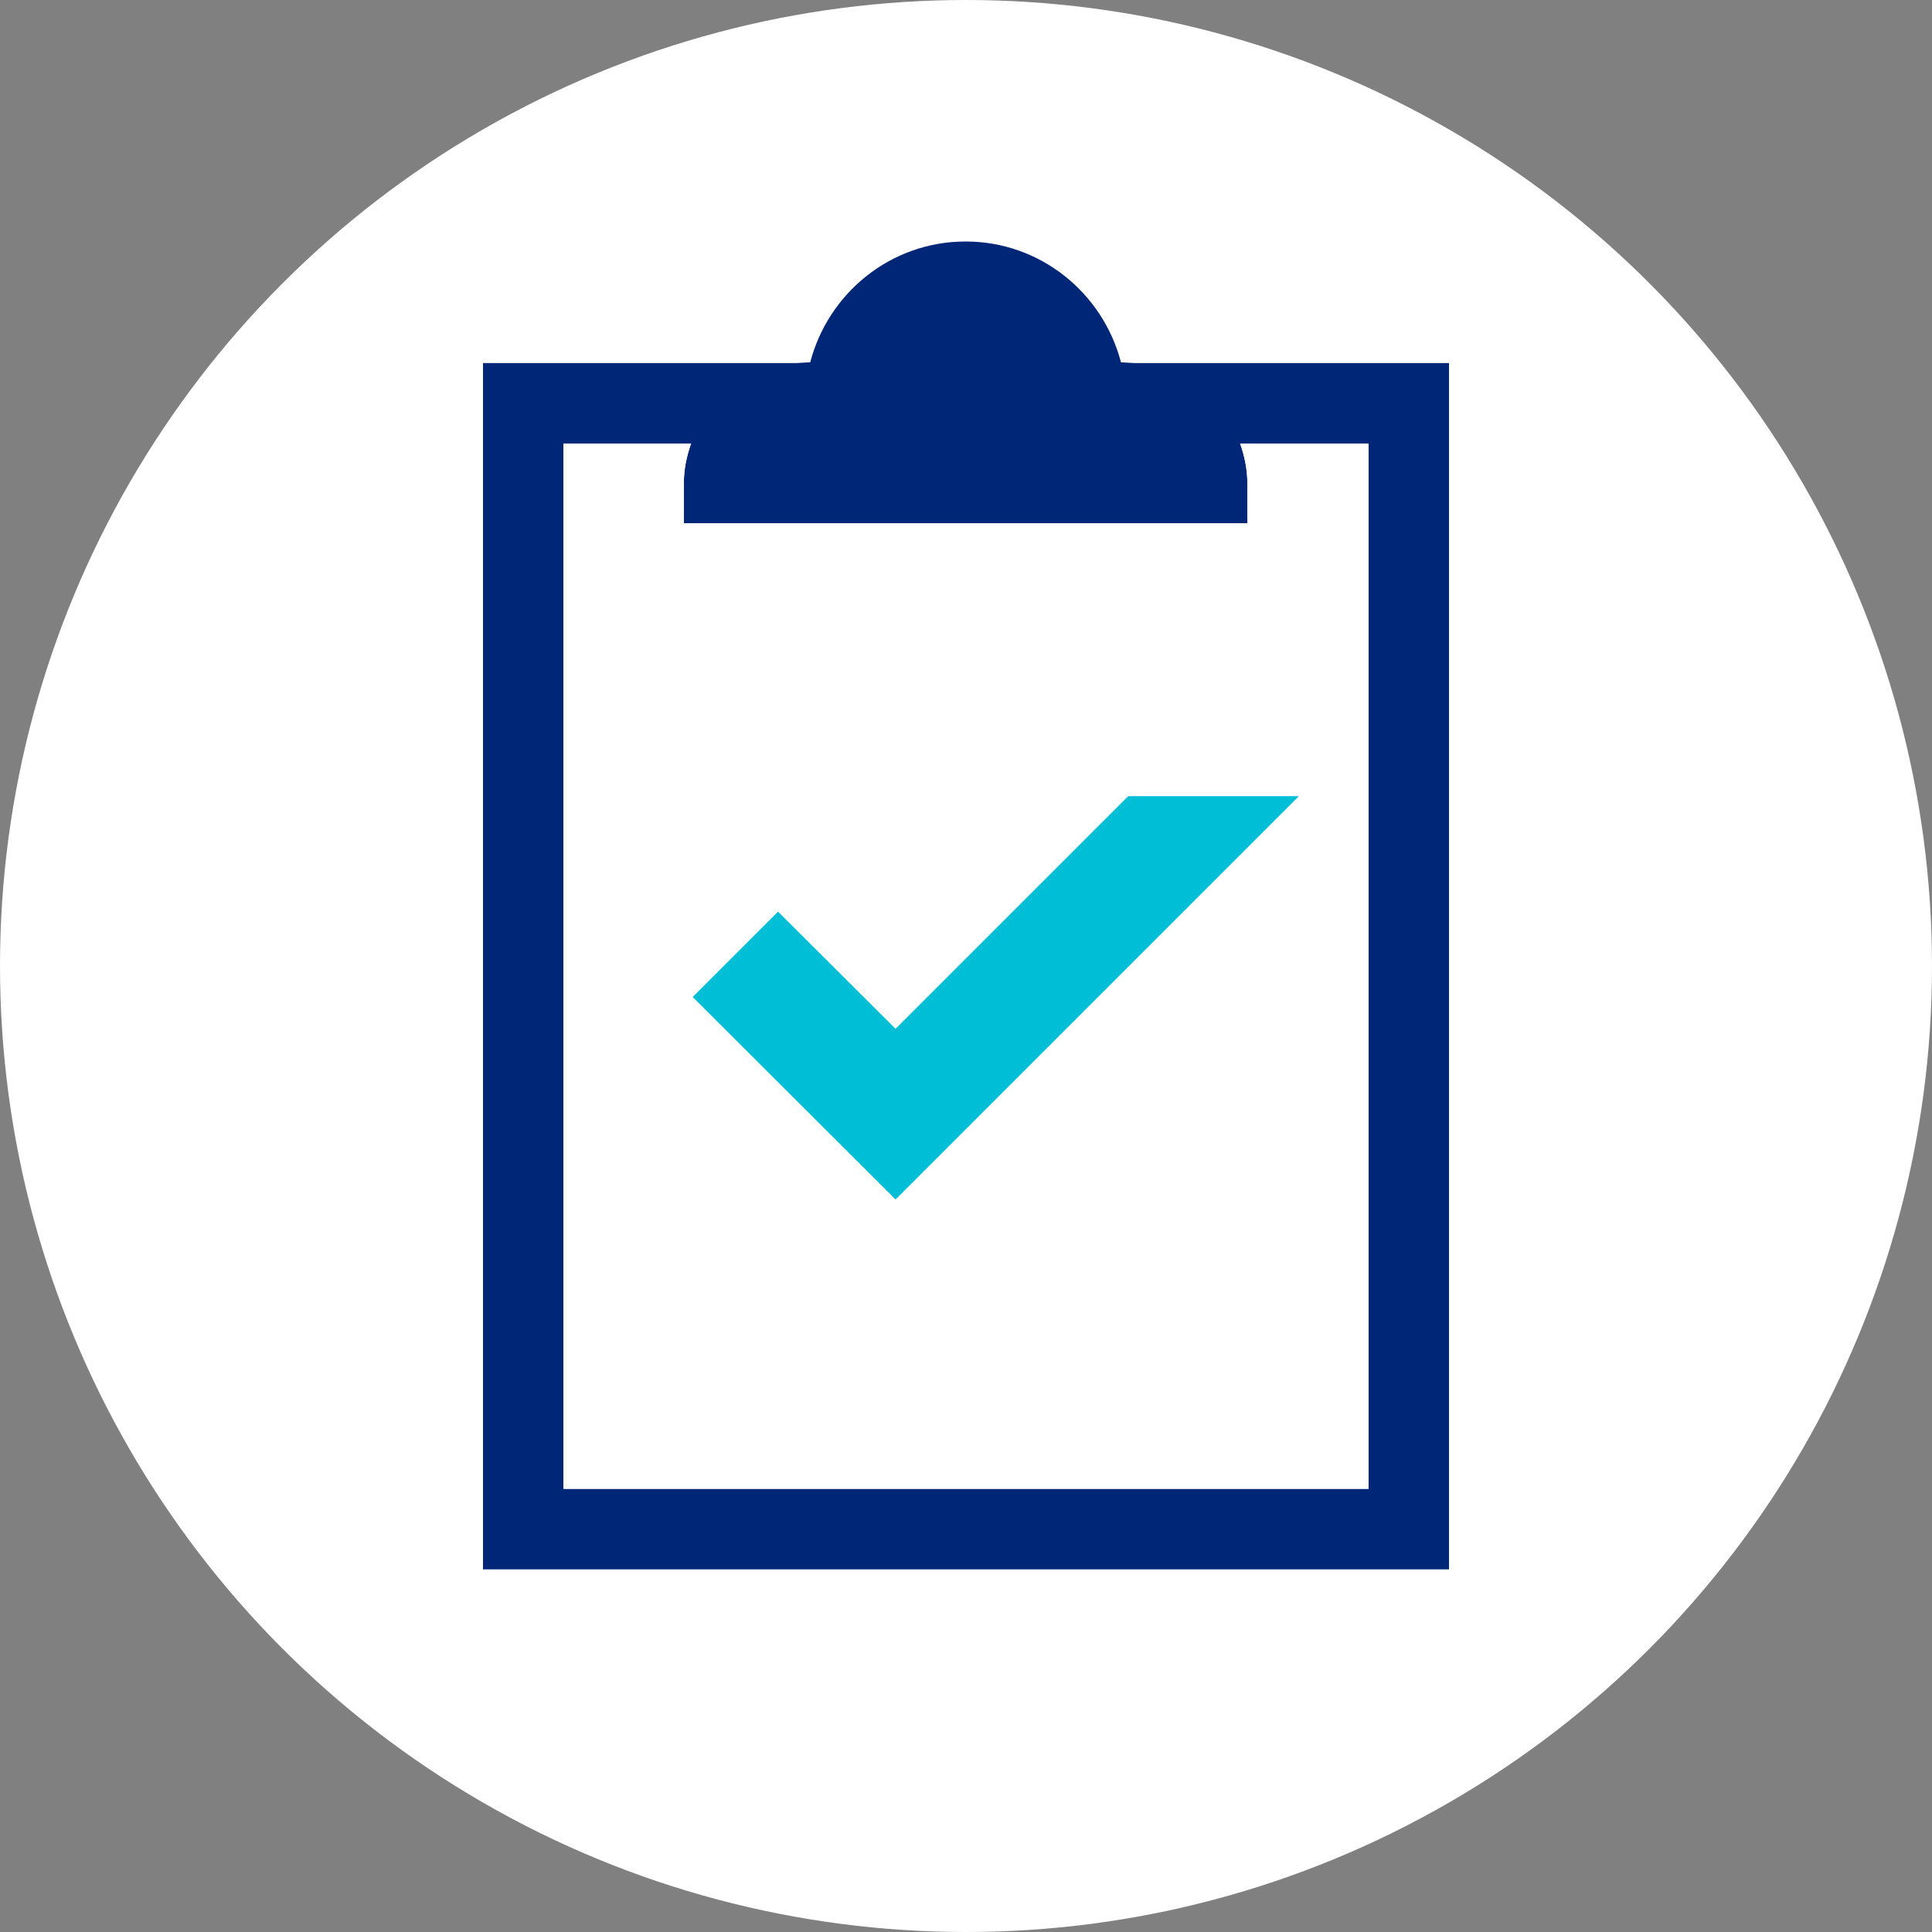 <svg xmlns="http://www.w3.org/2000/svg" viewBox="0 0 48 48"><rect x="0" y="0" width="48" height="48" fill="#808080" stroke="none"/><circle class="at-0 otc-2 ttc-2 ttcw-1" fill="#FFF" cx="24" cy="24" r="24"/><path class="ot-2 otc-1 tt-2 ttc-3 ttcw-2" fill="#002677" d="M28.18 9.02c-.06 0-.33-.02-.33-.02-.45-1.72-2-3-3.86-3s-3.41 1.28-3.86 3c0 0-.3.02-.33.02H12v29.97h24V9.02h-7.82zM34 36.99H14V11.02h3.17c-.11.31-.18.64-.18.98v1h14v-1c0-.35-.07-.67-.18-.98H34v25.97z"/><path class="at-1 otc-2" fill="#FFF" d="M30.81 11.02c.11.31.18.64.18.98v1h-14v-1c0-.35.07-.67.18-.98H14v25.97h20V11.02h-3.19zM22.25 29.8l-5.04-5.04 2.12-2.12 2.91 2.91 5.78-5.78h4.24L22.25 29.8z"/><path class="at-3 ot-2 otc-1 ttc-2" fill="#00BED5" d="M28.03 19.78l-5.78 5.78-2.92-2.91-2.12 2.12 5.04 5.03 10.02-10.02z"/></svg>